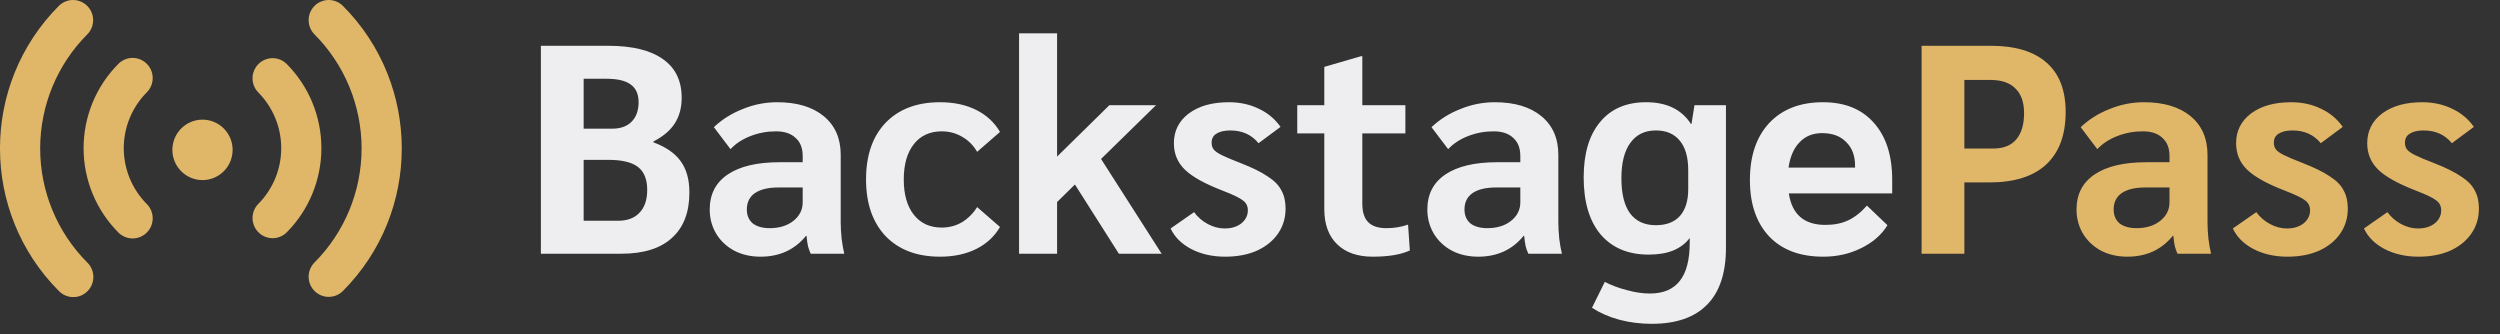 <svg width="202" height="27" viewBox="0 0 202 27" fill="none" xmlns="http://www.w3.org/2000/svg">
<rect x="0" y="0" width="202" height="27" fill="#333333" stroke="none"/>
<g clip-path="url(#clip0_4512_6173)">
<path d="M7.049 0.477C7.2 0.628 7.319 0.808 7.401 1.006C7.483 1.203 7.525 1.415 7.525 1.629C7.525 1.843 7.483 2.055 7.401 2.253C7.319 2.45 7.2 2.63 7.049 2.781C4.614 5.225 3.246 8.539 3.246 11.994C3.246 15.45 4.614 18.764 7.049 21.208C7.204 21.358 7.327 21.538 7.412 21.736C7.497 21.935 7.542 22.148 7.544 22.365C7.546 22.581 7.505 22.795 7.423 22.995C7.342 23.195 7.221 23.377 7.069 23.53C6.917 23.683 6.735 23.804 6.536 23.886C6.336 23.968 6.123 24.009 5.907 24.007C5.692 24.005 5.479 23.96 5.281 23.875C5.083 23.79 4.904 23.666 4.754 23.51C-1.586 17.15 -1.586 6.837 4.754 0.477C5.059 0.172 5.471 0 5.902 0C6.332 0 6.744 0.172 7.049 0.477ZM27.709 0.477C34.047 6.839 34.047 17.15 27.709 23.51C27.405 23.816 26.992 23.987 26.562 23.987C26.131 23.988 25.718 23.816 25.414 23.511C25.109 23.206 24.938 22.791 24.938 22.359C24.938 21.927 25.109 21.513 25.413 21.208C27.848 18.764 29.216 15.45 29.216 11.994C29.216 8.539 27.848 5.225 25.413 2.781C25.109 2.476 24.938 2.061 24.938 1.629C24.938 1.197 25.109 0.783 25.413 0.477C25.718 0.172 26.131 8.51716e-09 26.561 0C26.992 -8.51716e-09 27.405 0.172 27.709 0.477ZM11.863 5.157C12.168 5.462 12.338 5.876 12.338 6.308C12.338 6.74 12.168 7.154 11.863 7.459C11.273 8.052 10.804 8.755 10.484 9.53C10.165 10.304 10 11.134 10 11.972C10 12.811 10.165 13.641 10.484 14.415C10.804 15.19 11.273 15.893 11.863 16.486C12.014 16.637 12.133 16.817 12.215 17.014C12.296 17.212 12.338 17.424 12.338 17.638C12.338 17.851 12.296 18.063 12.215 18.261C12.133 18.458 12.013 18.638 11.863 18.789C11.712 18.94 11.533 19.06 11.336 19.142C11.139 19.224 10.928 19.266 10.715 19.266C10.502 19.265 10.29 19.223 10.094 19.141C9.897 19.059 9.718 18.939 9.567 18.788C7.766 16.98 6.754 14.529 6.754 11.972C6.754 9.416 7.766 6.964 9.567 5.157C9.718 5.005 9.897 4.885 10.094 4.803C10.291 4.721 10.502 4.679 10.715 4.679C10.928 4.679 11.14 4.721 11.337 4.803C11.534 4.885 11.713 5.005 11.863 5.157ZM23.154 5.157C24.956 6.964 25.968 9.416 25.968 11.972C25.968 14.529 24.956 16.98 23.154 18.788C22.848 19.085 22.438 19.249 22.013 19.245C21.587 19.241 21.18 19.07 20.88 18.768C20.579 18.466 20.408 18.058 20.404 17.631C20.401 17.204 20.564 16.793 20.86 16.486C21.451 15.893 21.919 15.19 22.239 14.415C22.558 13.641 22.723 12.811 22.723 11.972C22.723 11.134 22.558 10.304 22.239 9.53C21.919 8.755 21.451 8.052 20.86 7.459C20.564 7.152 20.401 6.741 20.404 6.314C20.408 5.887 20.579 5.478 20.88 5.177C21.18 4.875 21.587 4.703 22.013 4.7C22.438 4.696 22.848 4.86 23.154 5.157ZM16.361 9.667C17.007 9.667 17.626 9.924 18.083 10.382C18.539 10.84 18.796 11.461 18.796 12.109C18.796 12.757 18.539 13.378 18.083 13.836C17.626 14.294 17.007 14.552 16.361 14.552C15.716 14.552 15.097 14.294 14.64 13.836C14.184 13.378 13.928 12.757 13.928 12.109C13.928 11.461 14.184 10.84 14.64 10.382C15.097 9.924 15.716 9.667 16.361 9.667Z" fill="#E0B669"/>
</g>
<path d="M43.703 3.7H49.151C51.087 3.7 52.559 4.06 53.567 4.78C54.575 5.484 55.079 6.524 55.079 7.9C55.079 8.7 54.895 9.388 54.527 9.964C54.159 10.54 53.583 11.028 52.799 11.428V11.5C53.823 11.884 54.559 12.396 55.007 13.036C55.471 13.676 55.703 14.516 55.703 15.556C55.703 17.156 55.231 18.38 54.287 19.228C53.359 20.076 51.999 20.5 50.207 20.5H43.703V3.7ZM49.463 10.396C50.135 10.396 50.655 10.212 51.023 9.844C51.407 9.46 51.599 8.932 51.599 8.26C51.599 7.604 51.383 7.124 50.951 6.82C50.535 6.516 49.887 6.364 49.007 6.364H47.159V10.396H49.463ZM49.943 17.836C50.695 17.836 51.271 17.62 51.671 17.188C52.087 16.756 52.295 16.14 52.295 15.34C52.295 14.492 52.047 13.876 51.551 13.492C51.055 13.108 50.255 12.916 49.151 12.916H47.159V17.836H49.943ZM61.449 20.74C60.665 20.74 59.961 20.58 59.337 20.26C58.713 19.924 58.225 19.468 57.873 18.892C57.521 18.3 57.345 17.644 57.345 16.924C57.345 15.692 57.833 14.748 58.809 14.092C59.785 13.436 61.177 13.108 62.985 13.108H64.857V12.604C64.857 11.964 64.665 11.476 64.281 11.14C63.913 10.788 63.385 10.612 62.697 10.612C61.977 10.612 61.289 10.74 60.633 10.996C59.977 11.252 59.441 11.604 59.025 12.052L57.681 10.276C58.337 9.652 59.113 9.164 60.009 8.812C60.905 8.444 61.833 8.26 62.793 8.26C64.393 8.26 65.649 8.636 66.561 9.388C67.473 10.14 67.929 11.18 67.929 12.508V17.98C67.929 18.348 67.953 18.78 68.001 19.276C68.065 19.772 68.137 20.18 68.217 20.5H65.505C65.409 20.292 65.337 20.092 65.289 19.9C65.241 19.692 65.201 19.412 65.169 19.06H65.121C64.209 20.18 62.985 20.74 61.449 20.74ZM62.193 18.436C62.961 18.436 63.593 18.244 64.089 17.86C64.601 17.46 64.857 16.956 64.857 16.348V15.148H62.889C62.073 15.148 61.441 15.3 60.993 15.604C60.561 15.908 60.345 16.348 60.345 16.924C60.345 17.404 60.505 17.78 60.825 18.052C61.161 18.308 61.617 18.436 62.193 18.436ZM75.952 20.74C74.096 20.74 72.632 20.188 71.56 19.084C70.504 17.964 69.976 16.436 69.976 14.5C69.976 12.548 70.504 11.02 71.56 9.916C72.632 8.812 74.096 8.26 75.952 8.26C77.072 8.26 78.048 8.468 78.88 8.884C79.712 9.3 80.352 9.892 80.8 10.66L78.952 12.268C78.648 11.74 78.24 11.332 77.728 11.044C77.232 10.756 76.688 10.612 76.096 10.612C75.136 10.612 74.384 10.956 73.84 11.644C73.296 12.332 73.024 13.284 73.024 14.5C73.024 15.716 73.296 16.668 73.84 17.356C74.384 18.044 75.136 18.388 76.096 18.388C76.688 18.388 77.232 18.244 77.728 17.956C78.224 17.652 78.632 17.244 78.952 16.732L80.8 18.34C80.352 19.108 79.712 19.7 78.88 20.116C78.048 20.532 77.072 20.74 75.952 20.74ZM90.405 20.5L86.853 14.908L85.413 16.324V20.5H82.341V2.692H85.413V12.652L89.637 8.5H93.405L88.965 12.844L93.861 20.5H90.405ZM99.002 20.74C97.962 20.74 97.042 20.532 96.242 20.116C95.458 19.7 94.906 19.148 94.586 18.46L96.482 17.14C96.77 17.54 97.138 17.86 97.586 18.1C98.034 18.34 98.49 18.46 98.954 18.46C99.498 18.46 99.946 18.324 100.298 18.052C100.65 17.764 100.826 17.412 100.826 16.996C100.826 16.66 100.698 16.396 100.442 16.204C100.186 15.996 99.642 15.732 98.81 15.412C97.354 14.852 96.33 14.284 95.738 13.708C95.146 13.132 94.85 12.42 94.85 11.572C94.85 10.58 95.25 9.78 96.05 9.172C96.866 8.564 97.946 8.26 99.29 8.26C100.186 8.26 100.994 8.436 101.714 8.788C102.434 9.124 103.018 9.612 103.466 10.252L101.69 11.572C101.13 10.884 100.37 10.54 99.41 10.54C98.93 10.54 98.554 10.628 98.282 10.804C98.026 10.964 97.898 11.204 97.898 11.524C97.898 11.748 97.954 11.932 98.066 12.076C98.178 12.22 98.394 12.372 98.714 12.532C99.034 12.692 99.546 12.908 100.25 13.18C101.194 13.548 101.922 13.908 102.434 14.26C102.962 14.596 103.33 14.972 103.538 15.388C103.762 15.788 103.874 16.276 103.874 16.852C103.874 17.62 103.666 18.3 103.25 18.892C102.85 19.468 102.282 19.924 101.546 20.26C100.81 20.58 99.962 20.74 99.002 20.74ZM110.915 20.74C109.683 20.74 108.723 20.404 108.035 19.732C107.347 19.06 107.003 18.116 107.003 16.9V10.78H104.819V8.5H107.003V5.404L109.979 4.54H110.075V8.5H113.555V10.78H110.075V16.444C110.075 17.132 110.235 17.636 110.555 17.956C110.875 18.276 111.363 18.436 112.019 18.436C112.643 18.436 113.227 18.34 113.771 18.148L113.915 20.236C113.195 20.572 112.195 20.74 110.915 20.74ZM119.434 20.74C118.65 20.74 117.946 20.58 117.322 20.26C116.698 19.924 116.21 19.468 115.858 18.892C115.506 18.3 115.33 17.644 115.33 16.924C115.33 15.692 115.818 14.748 116.794 14.092C117.77 13.436 119.162 13.108 120.97 13.108H122.842V12.604C122.842 11.964 122.65 11.476 122.266 11.14C121.898 10.788 121.37 10.612 120.682 10.612C119.962 10.612 119.274 10.74 118.618 10.996C117.962 11.252 117.426 11.604 117.01 12.052L115.666 10.276C116.322 9.652 117.098 9.164 117.994 8.812C118.89 8.444 119.818 8.26 120.778 8.26C122.378 8.26 123.634 8.636 124.546 9.388C125.458 10.14 125.914 11.18 125.914 12.508V17.98C125.914 18.348 125.938 18.78 125.986 19.276C126.05 19.772 126.122 20.18 126.202 20.5H123.49C123.394 20.292 123.322 20.092 123.274 19.9C123.226 19.692 123.186 19.412 123.154 19.06H123.106C122.194 20.18 120.97 20.74 119.434 20.74ZM120.178 18.436C120.946 18.436 121.578 18.244 122.074 17.86C122.586 17.46 122.842 16.956 122.842 16.348V15.148H120.874C120.058 15.148 119.426 15.3 118.978 15.604C118.546 15.908 118.33 16.348 118.33 16.924C118.33 17.404 118.49 17.78 118.81 18.052C119.146 18.308 119.602 18.436 120.178 18.436ZM139.457 8.5V20.02C139.457 22.052 138.953 23.58 137.945 24.604C136.937 25.644 135.441 26.164 133.457 26.164C132.529 26.164 131.649 26.052 130.817 25.828C130.001 25.604 129.273 25.284 128.633 24.868L129.665 22.78C130.241 23.068 130.849 23.292 131.489 23.452C132.129 23.628 132.737 23.716 133.313 23.716C134.401 23.716 135.209 23.372 135.737 22.684C136.265 22.012 136.529 20.988 136.529 19.612V19.228C136.209 19.66 135.769 19.996 135.209 20.236C134.649 20.46 133.985 20.572 133.217 20.572C131.553 20.572 130.257 20.028 129.329 18.94C128.417 17.852 127.961 16.316 127.961 14.332C127.961 12.412 128.401 10.924 129.281 9.868C130.161 8.796 131.401 8.26 133.001 8.26C134.665 8.26 135.873 8.844 136.625 10.012H136.673L136.913 8.5H139.457ZM136.409 13.756C136.409 12.716 136.185 11.924 135.737 11.38C135.289 10.82 134.641 10.54 133.793 10.54C132.897 10.54 132.209 10.876 131.729 11.548C131.249 12.204 131.009 13.156 131.009 14.404C131.009 15.652 131.241 16.596 131.705 17.236C132.185 17.876 132.881 18.196 133.793 18.196C134.641 18.196 135.289 17.948 135.737 17.452C136.185 16.94 136.409 16.22 136.409 15.292V13.756ZM152.889 15.628H144.537C144.793 17.324 145.777 18.172 147.489 18.172C148.193 18.172 148.801 18.052 149.313 17.812C149.841 17.572 150.353 17.172 150.849 16.612L152.505 18.196C152.041 18.964 151.337 19.58 150.393 20.044C149.465 20.508 148.441 20.74 147.321 20.74C145.449 20.74 143.993 20.196 142.953 19.108C141.913 18.004 141.393 16.484 141.393 14.548C141.393 12.596 141.913 11.06 142.953 9.94C144.009 8.82 145.457 8.26 147.297 8.26C149.057 8.26 150.425 8.812 151.401 9.916C152.393 11.02 152.889 12.556 152.889 14.524V15.628ZM149.889 13.396C149.889 12.58 149.649 11.94 149.169 11.476C148.705 10.996 148.057 10.756 147.225 10.756C146.473 10.756 145.865 11.004 145.401 11.5C144.937 11.98 144.641 12.66 144.513 13.54H149.889V13.396Z" fill="#EEEEF0"/>
<path d="M155.265 3.7H160.857C162.841 3.7 164.345 4.156 165.369 5.068C166.393 5.964 166.905 7.292 166.905 9.052C166.905 10.908 166.377 12.324 165.321 13.3C164.281 14.26 162.753 14.74 160.737 14.74H158.721V20.5H155.265V3.7ZM161.025 12.004C161.857 12.004 162.481 11.764 162.897 11.284C163.329 10.788 163.545 10.076 163.545 9.148C163.545 8.268 163.313 7.604 162.849 7.156C162.401 6.692 161.729 6.46 160.833 6.46H158.721V12.004H161.025ZM171.887 20.74C171.103 20.74 170.399 20.58 169.775 20.26C169.151 19.924 168.663 19.468 168.311 18.892C167.959 18.3 167.783 17.644 167.783 16.924C167.783 15.692 168.271 14.748 169.247 14.092C170.223 13.436 171.615 13.108 173.423 13.108H175.295V12.604C175.295 11.964 175.103 11.476 174.719 11.14C174.351 10.788 173.823 10.612 173.135 10.612C172.415 10.612 171.727 10.74 171.071 10.996C170.415 11.252 169.879 11.604 169.463 12.052L168.119 10.276C168.775 9.652 169.551 9.164 170.447 8.812C171.343 8.444 172.271 8.26 173.231 8.26C174.831 8.26 176.087 8.636 176.999 9.388C177.911 10.14 178.367 11.18 178.367 12.508V17.98C178.367 18.348 178.391 18.78 178.439 19.276C178.503 19.772 178.575 20.18 178.655 20.5H175.943C175.847 20.292 175.775 20.092 175.727 19.9C175.679 19.692 175.639 19.412 175.607 19.06H175.559C174.647 20.18 173.423 20.74 171.887 20.74ZM172.631 18.436C173.399 18.436 174.031 18.244 174.527 17.86C175.039 17.46 175.295 16.956 175.295 16.348V15.148H173.327C172.511 15.148 171.879 15.3 171.431 15.604C170.999 15.908 170.783 16.348 170.783 16.924C170.783 17.404 170.943 17.78 171.263 18.052C171.599 18.308 172.055 18.436 172.631 18.436ZM184.83 20.74C183.79 20.74 182.87 20.532 182.07 20.116C181.286 19.7 180.734 19.148 180.414 18.46L182.31 17.14C182.598 17.54 182.966 17.86 183.414 18.1C183.862 18.34 184.318 18.46 184.782 18.46C185.326 18.46 185.774 18.324 186.126 18.052C186.478 17.764 186.654 17.412 186.654 16.996C186.654 16.66 186.526 16.396 186.27 16.204C186.014 15.996 185.47 15.732 184.638 15.412C183.182 14.852 182.158 14.284 181.566 13.708C180.974 13.132 180.678 12.42 180.678 11.572C180.678 10.58 181.078 9.78 181.878 9.172C182.694 8.564 183.774 8.26 185.118 8.26C186.014 8.26 186.822 8.436 187.542 8.788C188.262 9.124 188.846 9.612 189.294 10.252L187.518 11.572C186.958 10.884 186.198 10.54 185.238 10.54C184.758 10.54 184.382 10.628 184.11 10.804C183.854 10.964 183.726 11.204 183.726 11.524C183.726 11.748 183.782 11.932 183.894 12.076C184.006 12.22 184.222 12.372 184.542 12.532C184.862 12.692 185.374 12.908 186.078 13.18C187.022 13.548 187.75 13.908 188.262 14.26C188.79 14.596 189.158 14.972 189.366 15.388C189.59 15.788 189.702 16.276 189.702 16.852C189.702 17.62 189.494 18.3 189.078 18.892C188.678 19.468 188.11 19.924 187.374 20.26C186.638 20.58 185.79 20.74 184.83 20.74ZM195.424 20.74C194.384 20.74 193.464 20.532 192.664 20.116C191.88 19.7 191.328 19.148 191.008 18.46L192.904 17.14C193.192 17.54 193.56 17.86 194.008 18.1C194.456 18.34 194.912 18.46 195.376 18.46C195.92 18.46 196.368 18.324 196.72 18.052C197.072 17.764 197.248 17.412 197.248 16.996C197.248 16.66 197.12 16.396 196.864 16.204C196.608 15.996 196.064 15.732 195.232 15.412C193.776 14.852 192.752 14.284 192.16 13.708C191.568 13.132 191.272 12.42 191.272 11.572C191.272 10.58 191.672 9.78 192.472 9.172C193.288 8.564 194.368 8.26 195.712 8.26C196.608 8.26 197.416 8.436 198.136 8.788C198.856 9.124 199.44 9.612 199.888 10.252L198.112 11.572C197.552 10.884 196.792 10.54 195.832 10.54C195.352 10.54 194.976 10.628 194.704 10.804C194.448 10.964 194.32 11.204 194.32 11.524C194.32 11.748 194.376 11.932 194.488 12.076C194.6 12.22 194.816 12.372 195.136 12.532C195.456 12.692 195.968 12.908 196.672 13.18C197.616 13.548 198.344 13.908 198.856 14.26C199.384 14.596 199.752 14.972 199.96 15.388C200.184 15.788 200.296 16.276 200.296 16.852C200.296 17.62 200.088 18.3 199.672 18.892C199.272 19.468 198.704 19.924 197.968 20.26C197.232 20.58 196.384 20.74 195.424 20.74Z" fill="#E0B669"/>
<defs>
<clipPath id="clip0_4512_6173">
<rect width="32.471" height="24" fill="white"/>
</clipPath>
</defs>
</svg>
